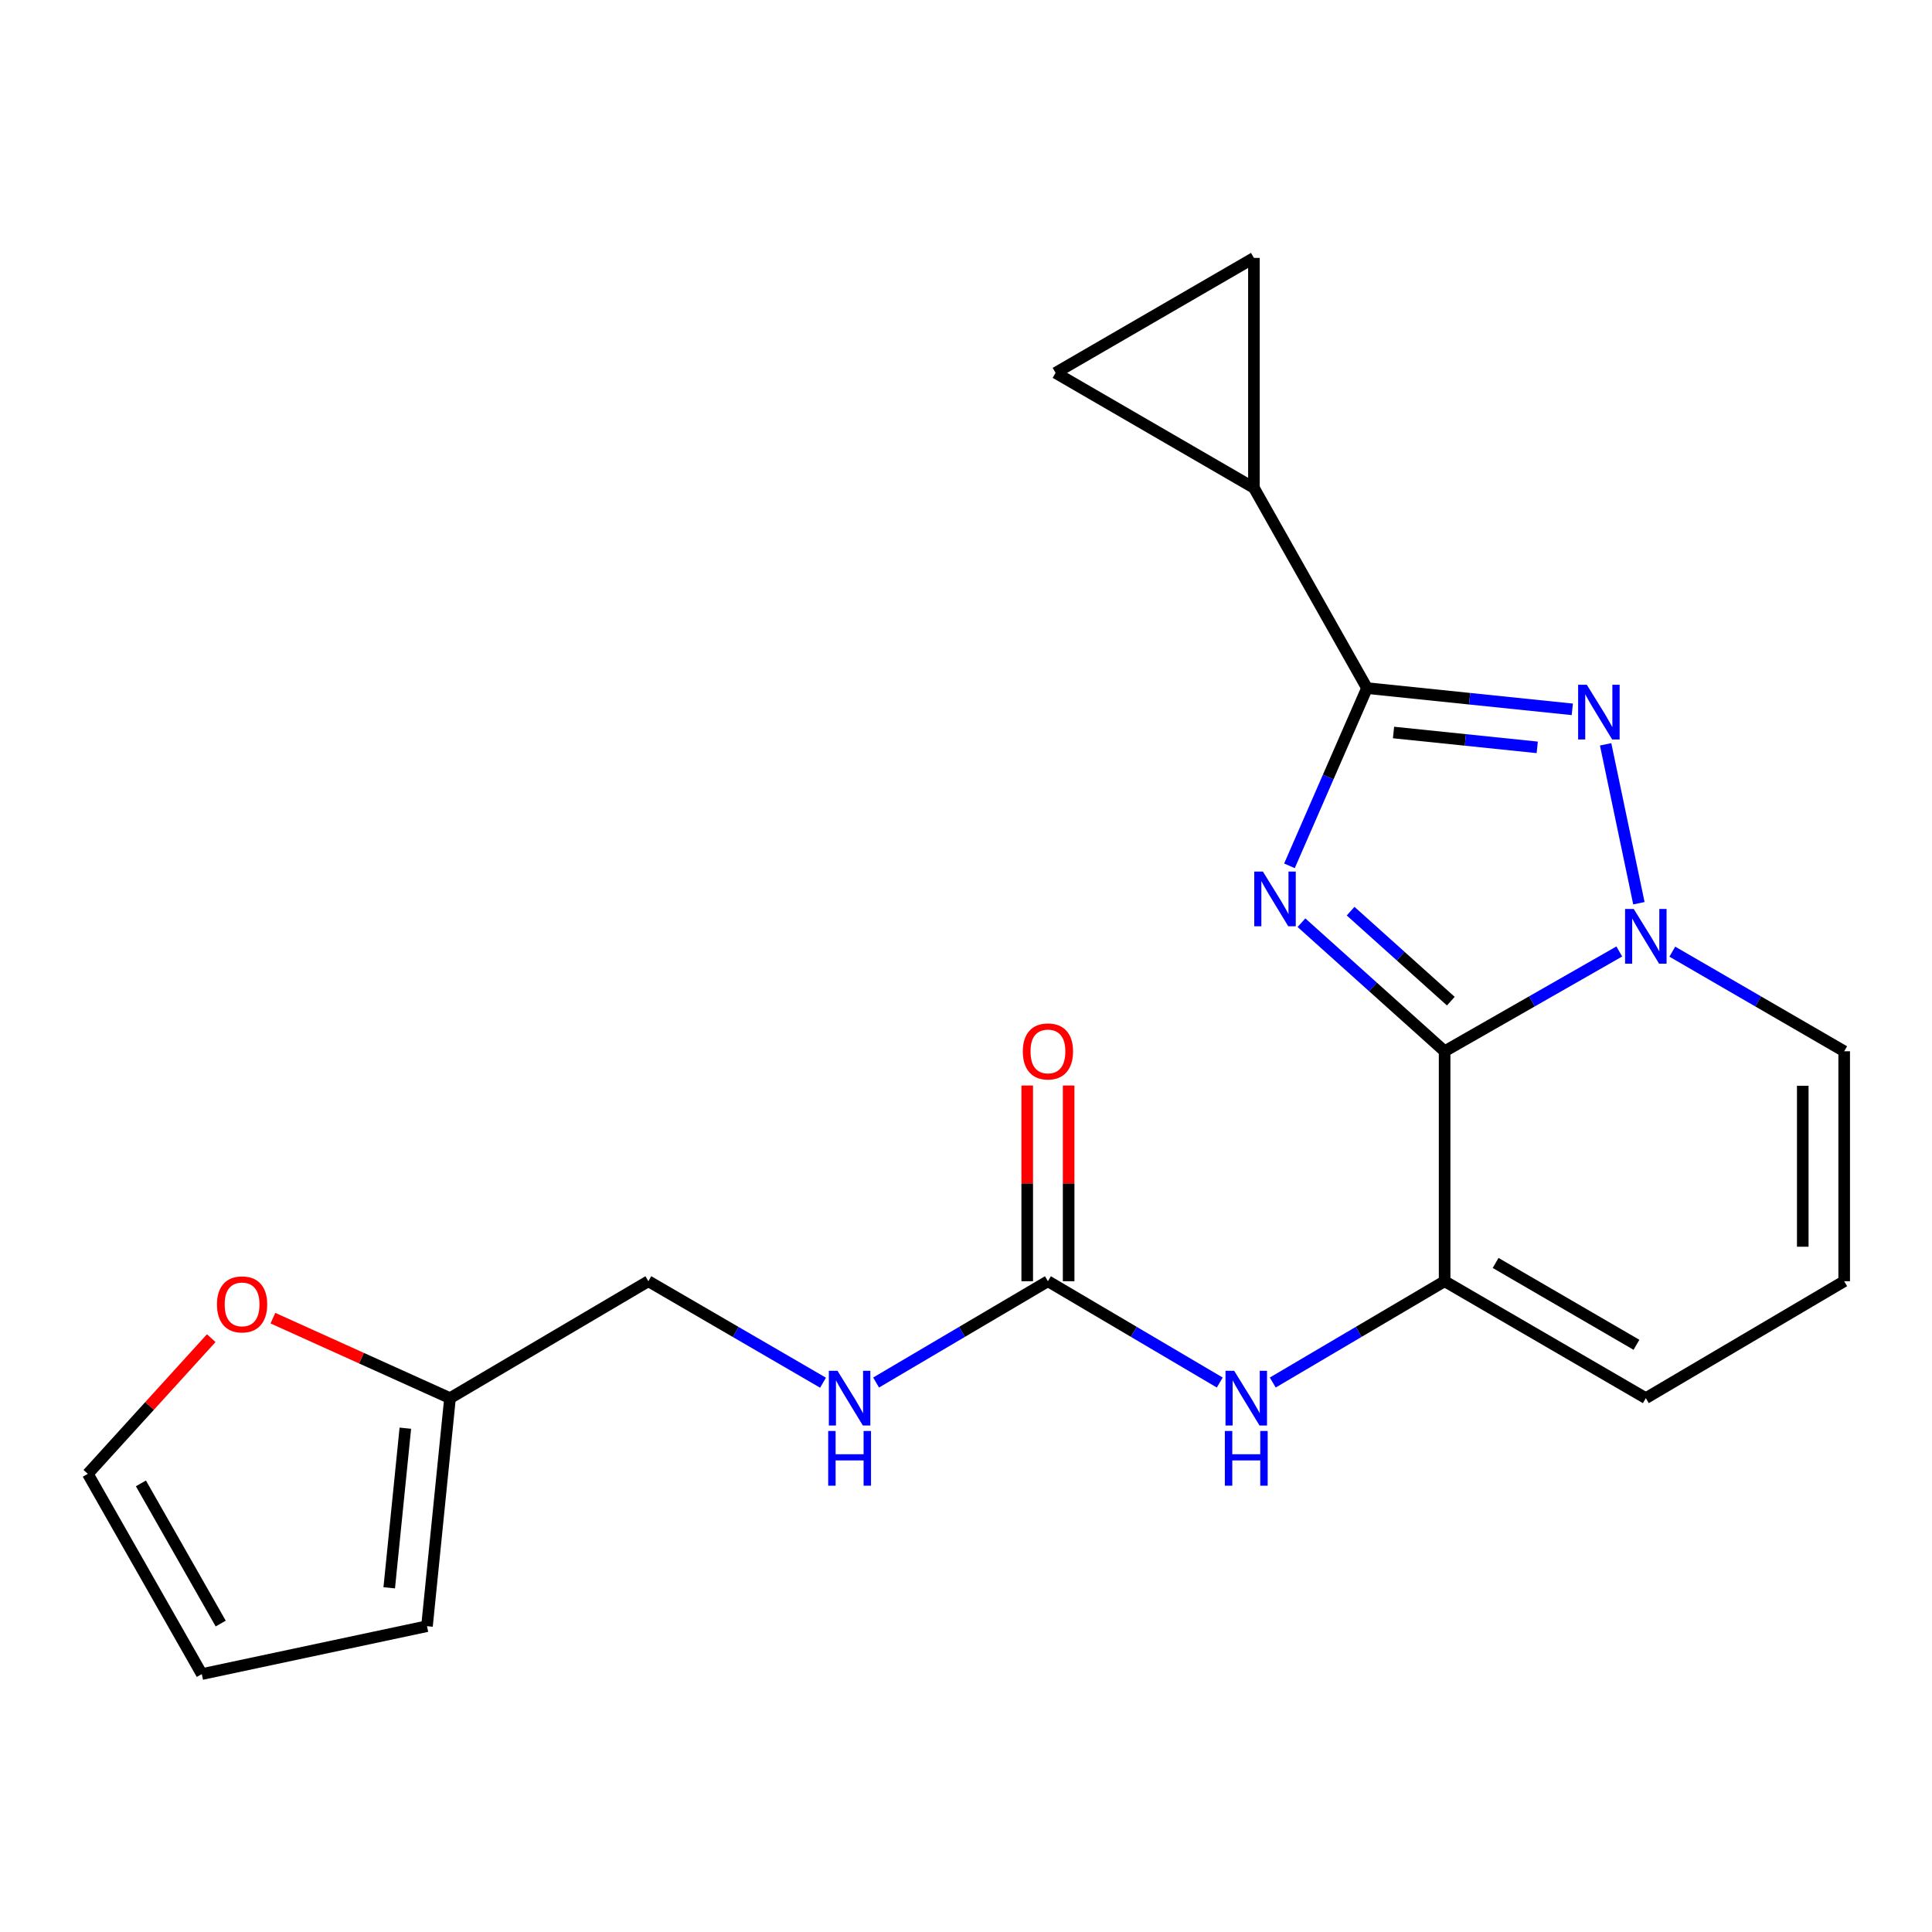 <?xml version='1.0' encoding='iso-8859-1'?>
<svg version='1.1' baseProfile='full'
              xmlns='http://www.w3.org/2000/svg'
                      xmlns:rdkit='http://www.rdkit.org/xml'
                      xmlns:xlink='http://www.w3.org/1999/xlink'
                  xml:space='preserve'
width='1000px' height='1000px' viewBox='0 0 1000 1000'>
<!-- END OF HEADER -->
<rect style='opacity:1.0;fill:#FFFFFF;stroke:none' width='1000' height='1000' x='0' y='0'> </rect>
<path class='bond-0' d='M 673.631,477.584 L 710.681,510.859' style='fill:none;fill-rule:evenodd;stroke:#0000FF;stroke-width:6px;stroke-linecap:butt;stroke-linejoin:miter;stroke-opacity:1' />
<path class='bond-0' d='M 710.681,510.859 L 747.731,544.134' style='fill:none;fill-rule:evenodd;stroke:#000000;stroke-width:6px;stroke-linecap:butt;stroke-linejoin:miter;stroke-opacity:1' />
<path class='bond-0' d='M 699.073,471.614 L 725.008,494.906' style='fill:none;fill-rule:evenodd;stroke:#0000FF;stroke-width:6px;stroke-linecap:butt;stroke-linejoin:miter;stroke-opacity:1' />
<path class='bond-0' d='M 725.008,494.906 L 750.943,518.199' style='fill:none;fill-rule:evenodd;stroke:#000000;stroke-width:6px;stroke-linecap:butt;stroke-linejoin:miter;stroke-opacity:1' />
<path class='bond-2' d='M 667.418,448.152 L 687.485,402.158' style='fill:none;fill-rule:evenodd;stroke:#0000FF;stroke-width:6px;stroke-linecap:butt;stroke-linejoin:miter;stroke-opacity:1' />
<path class='bond-2' d='M 687.485,402.158 L 707.553,356.164' style='fill:none;fill-rule:evenodd;stroke:#000000;stroke-width:6px;stroke-linecap:butt;stroke-linejoin:miter;stroke-opacity:1' />
<path class='bond-1' d='M 747.731,544.134 L 792.935,518.308' style='fill:none;fill-rule:evenodd;stroke:#000000;stroke-width:6px;stroke-linecap:butt;stroke-linejoin:miter;stroke-opacity:1' />
<path class='bond-1' d='M 792.935,518.308 L 838.138,492.483' style='fill:none;fill-rule:evenodd;stroke:#0000FF;stroke-width:6px;stroke-linecap:butt;stroke-linejoin:miter;stroke-opacity:1' />
<path class='bond-4' d='M 747.731,544.134 L 747.731,663.157' style='fill:none;fill-rule:evenodd;stroke:#000000;stroke-width:6px;stroke-linecap:butt;stroke-linejoin:miter;stroke-opacity:1' />
<path class='bond-10' d='M 865.584,492.577 L 910.064,518.355' style='fill:none;fill-rule:evenodd;stroke:#0000FF;stroke-width:6px;stroke-linecap:butt;stroke-linejoin:miter;stroke-opacity:1' />
<path class='bond-10' d='M 910.064,518.355 L 954.545,544.134' style='fill:none;fill-rule:evenodd;stroke:#000000;stroke-width:6px;stroke-linecap:butt;stroke-linejoin:miter;stroke-opacity:1' />
<path class='bond-21' d='M 848.291,467.509 L 831.071,385.263' style='fill:none;fill-rule:evenodd;stroke:#0000FF;stroke-width:6px;stroke-linecap:butt;stroke-linejoin:miter;stroke-opacity:1' />
<path class='bond-3' d='M 707.553,356.164 L 760.686,361.659' style='fill:none;fill-rule:evenodd;stroke:#000000;stroke-width:6px;stroke-linecap:butt;stroke-linejoin:miter;stroke-opacity:1' />
<path class='bond-3' d='M 760.686,361.659 L 813.82,367.154' style='fill:none;fill-rule:evenodd;stroke:#0000FF;stroke-width:6px;stroke-linecap:butt;stroke-linejoin:miter;stroke-opacity:1' />
<path class='bond-3' d='M 721.287,379.14 L 758.481,382.986' style='fill:none;fill-rule:evenodd;stroke:#000000;stroke-width:6px;stroke-linecap:butt;stroke-linejoin:miter;stroke-opacity:1' />
<path class='bond-3' d='M 758.481,382.986 L 795.674,386.833' style='fill:none;fill-rule:evenodd;stroke:#0000FF;stroke-width:6px;stroke-linecap:butt;stroke-linejoin:miter;stroke-opacity:1' />
<path class='bond-5' d='M 707.553,356.164 L 649.03,252.519' style='fill:none;fill-rule:evenodd;stroke:#000000;stroke-width:6px;stroke-linecap:butt;stroke-linejoin:miter;stroke-opacity:1' />
<path class='bond-7' d='M 747.731,663.157 L 703.257,689.375' style='fill:none;fill-rule:evenodd;stroke:#000000;stroke-width:6px;stroke-linecap:butt;stroke-linejoin:miter;stroke-opacity:1' />
<path class='bond-7' d='M 703.257,689.375 L 658.782,715.593' style='fill:none;fill-rule:evenodd;stroke:#0000FF;stroke-width:6px;stroke-linecap:butt;stroke-linejoin:miter;stroke-opacity:1' />
<path class='bond-12' d='M 747.731,663.157 L 851.877,723.681' style='fill:none;fill-rule:evenodd;stroke:#000000;stroke-width:6px;stroke-linecap:butt;stroke-linejoin:miter;stroke-opacity:1' />
<path class='bond-12' d='M 774.127,653.697 L 847.029,696.064' style='fill:none;fill-rule:evenodd;stroke:#000000;stroke-width:6px;stroke-linecap:butt;stroke-linejoin:miter;stroke-opacity:1' />
<path class='bond-8' d='M 649.03,252.519 L 649.03,133.495' style='fill:none;fill-rule:evenodd;stroke:#000000;stroke-width:6px;stroke-linecap:butt;stroke-linejoin:miter;stroke-opacity:1' />
<path class='bond-9' d='M 649.03,252.519 L 546.361,192.995' style='fill:none;fill-rule:evenodd;stroke:#000000;stroke-width:6px;stroke-linecap:butt;stroke-linejoin:miter;stroke-opacity:1' />
<path class='bond-6' d='M 542.406,663.157 L 586.875,689.375' style='fill:none;fill-rule:evenodd;stroke:#000000;stroke-width:6px;stroke-linecap:butt;stroke-linejoin:miter;stroke-opacity:1' />
<path class='bond-6' d='M 586.875,689.375 L 631.344,715.593' style='fill:none;fill-rule:evenodd;stroke:#0000FF;stroke-width:6px;stroke-linecap:butt;stroke-linejoin:miter;stroke-opacity:1' />
<path class='bond-15' d='M 542.406,663.157 L 497.938,689.375' style='fill:none;fill-rule:evenodd;stroke:#000000;stroke-width:6px;stroke-linecap:butt;stroke-linejoin:miter;stroke-opacity:1' />
<path class='bond-15' d='M 497.938,689.375 L 453.469,715.593' style='fill:none;fill-rule:evenodd;stroke:#0000FF;stroke-width:6px;stroke-linecap:butt;stroke-linejoin:miter;stroke-opacity:1' />
<path class='bond-16' d='M 553.127,663.157 L 553.127,612.513' style='fill:none;fill-rule:evenodd;stroke:#000000;stroke-width:6px;stroke-linecap:butt;stroke-linejoin:miter;stroke-opacity:1' />
<path class='bond-16' d='M 553.127,612.513 L 553.127,561.869' style='fill:none;fill-rule:evenodd;stroke:#FF0000;stroke-width:6px;stroke-linecap:butt;stroke-linejoin:miter;stroke-opacity:1' />
<path class='bond-16' d='M 531.686,663.157 L 531.686,612.513' style='fill:none;fill-rule:evenodd;stroke:#000000;stroke-width:6px;stroke-linecap:butt;stroke-linejoin:miter;stroke-opacity:1' />
<path class='bond-16' d='M 531.686,612.513 L 531.686,561.869' style='fill:none;fill-rule:evenodd;stroke:#FF0000;stroke-width:6px;stroke-linecap:butt;stroke-linejoin:miter;stroke-opacity:1' />
<path class='bond-22' d='M 649.03,133.495 L 546.361,192.995' style='fill:none;fill-rule:evenodd;stroke:#000000;stroke-width:6px;stroke-linecap:butt;stroke-linejoin:miter;stroke-opacity:1' />
<path class='bond-23' d='M 954.545,544.134 L 954.545,663.157' style='fill:none;fill-rule:evenodd;stroke:#000000;stroke-width:6px;stroke-linecap:butt;stroke-linejoin:miter;stroke-opacity:1' />
<path class='bond-23' d='M 933.104,561.987 L 933.104,645.304' style='fill:none;fill-rule:evenodd;stroke:#000000;stroke-width:6px;stroke-linecap:butt;stroke-linejoin:miter;stroke-opacity:1' />
<path class='bond-11' d='M 232.924,723.681 L 335.592,663.157' style='fill:none;fill-rule:evenodd;stroke:#000000;stroke-width:6px;stroke-linecap:butt;stroke-linejoin:miter;stroke-opacity:1' />
<path class='bond-14' d='M 232.924,723.681 L 187.088,702.978' style='fill:none;fill-rule:evenodd;stroke:#000000;stroke-width:6px;stroke-linecap:butt;stroke-linejoin:miter;stroke-opacity:1' />
<path class='bond-14' d='M 187.088,702.978 L 141.252,682.274' style='fill:none;fill-rule:evenodd;stroke:#FF0000;stroke-width:6px;stroke-linecap:butt;stroke-linejoin:miter;stroke-opacity:1' />
<path class='bond-17' d='M 232.924,723.681 L 221.012,841.704' style='fill:none;fill-rule:evenodd;stroke:#000000;stroke-width:6px;stroke-linecap:butt;stroke-linejoin:miter;stroke-opacity:1' />
<path class='bond-17' d='M 209.804,739.232 L 201.466,821.848' style='fill:none;fill-rule:evenodd;stroke:#000000;stroke-width:6px;stroke-linecap:butt;stroke-linejoin:miter;stroke-opacity:1' />
<path class='bond-13' d='M 851.877,723.681 L 954.545,663.157' style='fill:none;fill-rule:evenodd;stroke:#000000;stroke-width:6px;stroke-linecap:butt;stroke-linejoin:miter;stroke-opacity:1' />
<path class='bond-18' d='M 109.333,692.624 L 77.394,727.742' style='fill:none;fill-rule:evenodd;stroke:#FF0000;stroke-width:6px;stroke-linecap:butt;stroke-linejoin:miter;stroke-opacity:1' />
<path class='bond-18' d='M 77.394,727.742 L 45.455,762.859' style='fill:none;fill-rule:evenodd;stroke:#000000;stroke-width:6px;stroke-linecap:butt;stroke-linejoin:miter;stroke-opacity:1' />
<path class='bond-20' d='M 425.998,715.69 L 380.795,689.424' style='fill:none;fill-rule:evenodd;stroke:#0000FF;stroke-width:6px;stroke-linecap:butt;stroke-linejoin:miter;stroke-opacity:1' />
<path class='bond-20' d='M 380.795,689.424 L 335.592,663.157' style='fill:none;fill-rule:evenodd;stroke:#000000;stroke-width:6px;stroke-linecap:butt;stroke-linejoin:miter;stroke-opacity:1' />
<path class='bond-19' d='M 221.012,841.704 L 104.454,866.505' style='fill:none;fill-rule:evenodd;stroke:#000000;stroke-width:6px;stroke-linecap:butt;stroke-linejoin:miter;stroke-opacity:1' />
<path class='bond-24' d='M 45.455,762.859 L 104.454,866.505' style='fill:none;fill-rule:evenodd;stroke:#000000;stroke-width:6px;stroke-linecap:butt;stroke-linejoin:miter;stroke-opacity:1' />
<path class='bond-24' d='M 72.938,767.799 L 114.238,840.351' style='fill:none;fill-rule:evenodd;stroke:#000000;stroke-width:6px;stroke-linecap:butt;stroke-linejoin:miter;stroke-opacity:1' />
<path  class='atom-0' d='M 653.681 451.129
L 662.961 466.129
Q 663.881 467.609, 665.361 470.289
Q 666.841 472.969, 666.921 473.129
L 666.921 451.129
L 670.681 451.129
L 670.681 479.449
L 666.801 479.449
L 656.841 463.049
Q 655.681 461.129, 654.441 458.929
Q 653.241 456.729, 652.881 456.049
L 652.881 479.449
L 649.201 479.449
L 649.201 451.129
L 653.681 451.129
' fill='#0000FF'/>
<path  class='atom-2' d='M 845.617 470.474
L 854.897 485.474
Q 855.817 486.954, 857.297 489.634
Q 858.777 492.314, 858.857 492.474
L 858.857 470.474
L 862.617 470.474
L 862.617 498.794
L 858.737 498.794
L 848.777 482.394
Q 847.617 480.474, 846.377 478.274
Q 845.177 476.074, 844.817 475.394
L 844.817 498.794
L 841.137 498.794
L 841.137 470.474
L 845.617 470.474
' fill='#0000FF'/>
<path  class='atom-4' d='M 821.317 354.416
L 830.597 369.416
Q 831.517 370.896, 832.997 373.576
Q 834.477 376.256, 834.557 376.416
L 834.557 354.416
L 838.317 354.416
L 838.317 382.736
L 834.437 382.736
L 824.477 366.336
Q 823.317 364.416, 822.077 362.216
Q 820.877 360.016, 820.517 359.336
L 820.517 382.736
L 816.837 382.736
L 816.837 354.416
L 821.317 354.416
' fill='#0000FF'/>
<path  class='atom-8' d='M 638.803 709.521
L 648.083 724.521
Q 649.003 726.001, 650.483 728.681
Q 651.963 731.361, 652.043 731.521
L 652.043 709.521
L 655.803 709.521
L 655.803 737.841
L 651.923 737.841
L 641.963 721.441
Q 640.803 719.521, 639.563 717.321
Q 638.363 715.121, 638.003 714.441
L 638.003 737.841
L 634.323 737.841
L 634.323 709.521
L 638.803 709.521
' fill='#0000FF'/>
<path  class='atom-8' d='M 633.983 740.673
L 637.823 740.673
L 637.823 752.713
L 652.303 752.713
L 652.303 740.673
L 656.143 740.673
L 656.143 768.993
L 652.303 768.993
L 652.303 755.913
L 637.823 755.913
L 637.823 768.993
L 633.983 768.993
L 633.983 740.673
' fill='#0000FF'/>
<path  class='atom-15' d='M 112.3 675.149
Q 112.3 668.349, 115.66 664.549
Q 119.02 660.749, 125.3 660.749
Q 131.58 660.749, 134.94 664.549
Q 138.3 668.349, 138.3 675.149
Q 138.3 682.029, 134.9 685.949
Q 131.5 689.829, 125.3 689.829
Q 119.06 689.829, 115.66 685.949
Q 112.3 682.069, 112.3 675.149
M 125.3 686.629
Q 129.62 686.629, 131.94 683.749
Q 134.3 680.829, 134.3 675.149
Q 134.3 669.589, 131.94 666.789
Q 129.62 663.949, 125.3 663.949
Q 120.98 663.949, 118.62 666.749
Q 116.3 669.549, 116.3 675.149
Q 116.3 680.869, 118.62 683.749
Q 120.98 686.629, 125.3 686.629
' fill='#FF0000'/>
<path  class='atom-16' d='M 433.49 709.521
L 442.77 724.521
Q 443.69 726.001, 445.17 728.681
Q 446.65 731.361, 446.73 731.521
L 446.73 709.521
L 450.49 709.521
L 450.49 737.841
L 446.61 737.841
L 436.65 721.441
Q 435.49 719.521, 434.25 717.321
Q 433.05 715.121, 432.69 714.441
L 432.69 737.841
L 429.01 737.841
L 429.01 709.521
L 433.49 709.521
' fill='#0000FF'/>
<path  class='atom-16' d='M 428.67 740.673
L 432.51 740.673
L 432.51 752.713
L 446.99 752.713
L 446.99 740.673
L 450.83 740.673
L 450.83 768.993
L 446.99 768.993
L 446.99 755.913
L 432.51 755.913
L 432.51 768.993
L 428.67 768.993
L 428.67 740.673
' fill='#0000FF'/>
<path  class='atom-17' d='M 529.406 544.214
Q 529.406 537.414, 532.766 533.614
Q 536.126 529.814, 542.406 529.814
Q 548.686 529.814, 552.046 533.614
Q 555.406 537.414, 555.406 544.214
Q 555.406 551.094, 552.006 555.014
Q 548.606 558.894, 542.406 558.894
Q 536.166 558.894, 532.766 555.014
Q 529.406 551.134, 529.406 544.214
M 542.406 555.694
Q 546.726 555.694, 549.046 552.814
Q 551.406 549.894, 551.406 544.214
Q 551.406 538.654, 549.046 535.854
Q 546.726 533.014, 542.406 533.014
Q 538.086 533.014, 535.726 535.814
Q 533.406 538.614, 533.406 544.214
Q 533.406 549.934, 535.726 552.814
Q 538.086 555.694, 542.406 555.694
' fill='#FF0000'/>
</svg>
